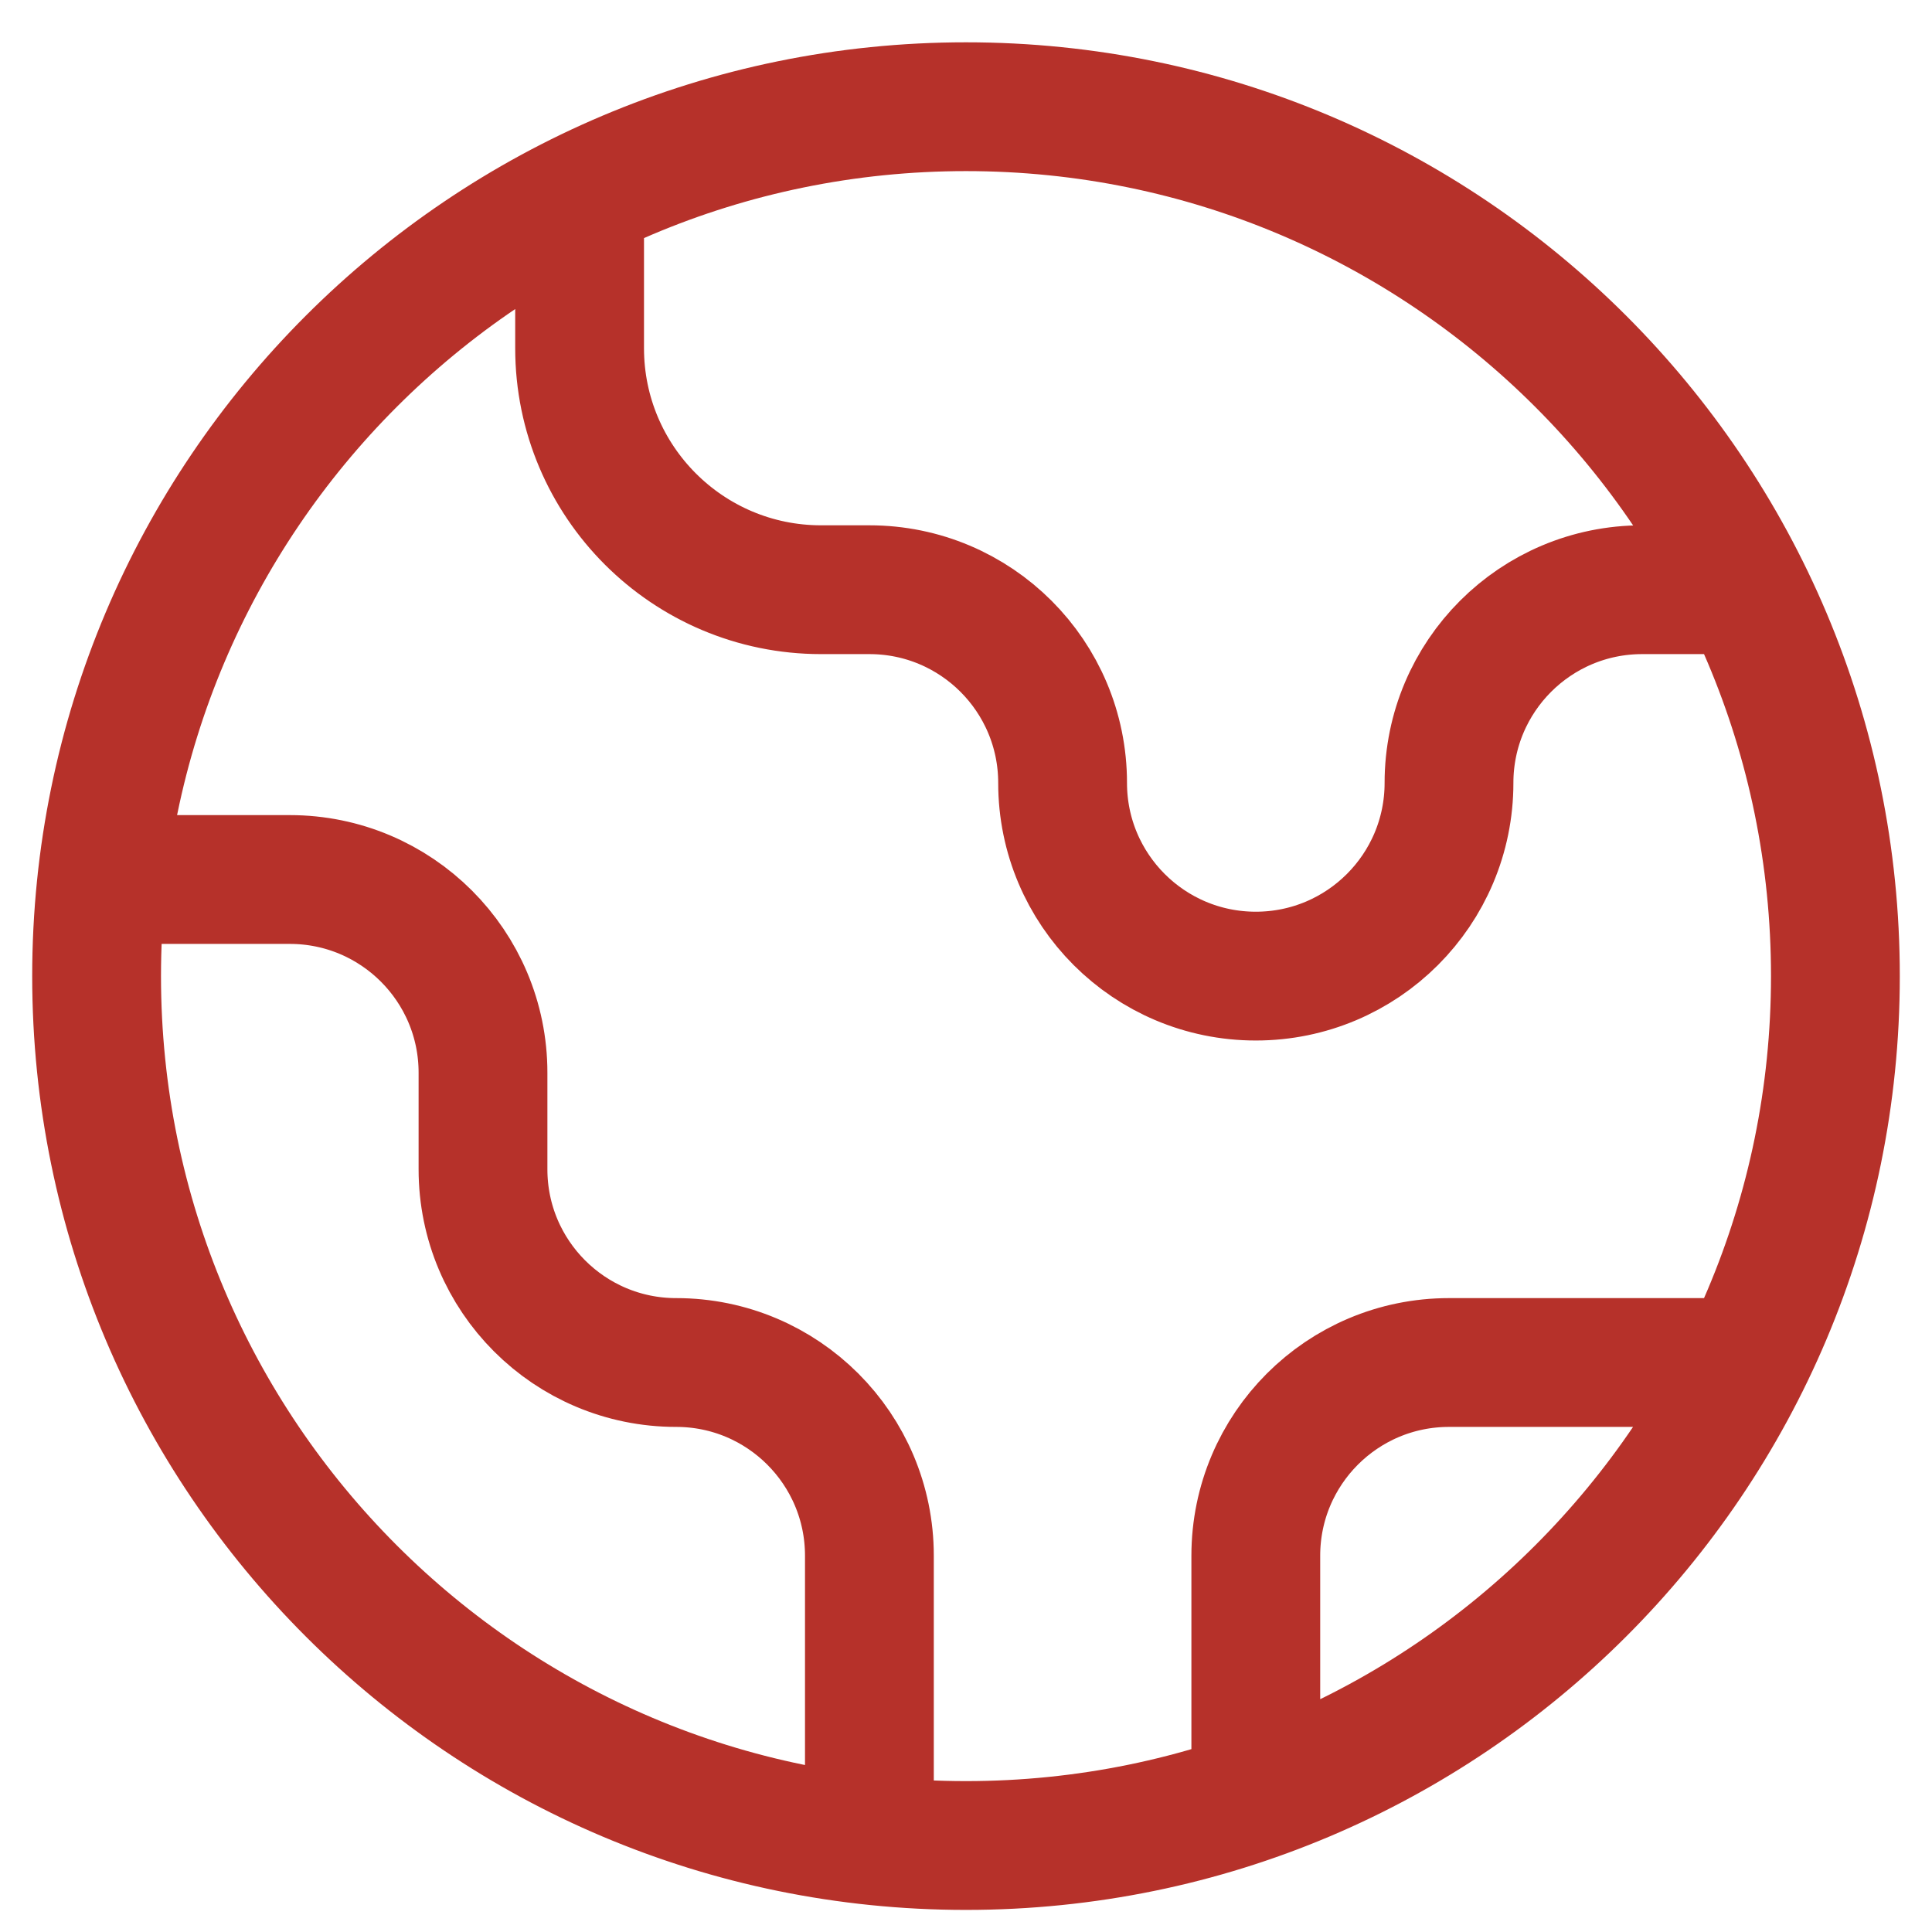 <svg width="30" height="30" viewBox="0 0 30 30" fill="none" xmlns="http://www.w3.org/2000/svg">
<path d="M1.582 13.657H4.5C6.157 13.657 7.5 15 7.5 16.657V18.157C7.5 19.814 8.843 21.157 10.5 21.157C12.157 21.157 13.5 22.5 13.5 24.157V28.574M9 3.06V5.407C9 7.478 10.679 9.157 12.75 9.157H13.5C15.157 9.157 16.5 10.5 16.5 12.157C16.5 13.814 17.843 15.157 19.5 15.157C21.157 15.157 22.5 13.814 22.5 12.157C22.5 10.5 23.843 9.157 25.5 9.157L27.097 9.157M19.5 27.889V24.157C19.5 22.5 20.843 21.157 22.5 21.157H27.097M28.5 15.157C28.5 22.613 22.456 28.657 15 28.657C7.544 28.657 1.5 22.613 1.5 15.157C1.5 7.701 7.544 1.657 15 1.657C22.456 1.657 28.5 7.701 28.5 15.157Z" stroke="#B6312A" stroke-width="2" stroke-linecap="round" stroke-linejoin="round"/>
</svg>
